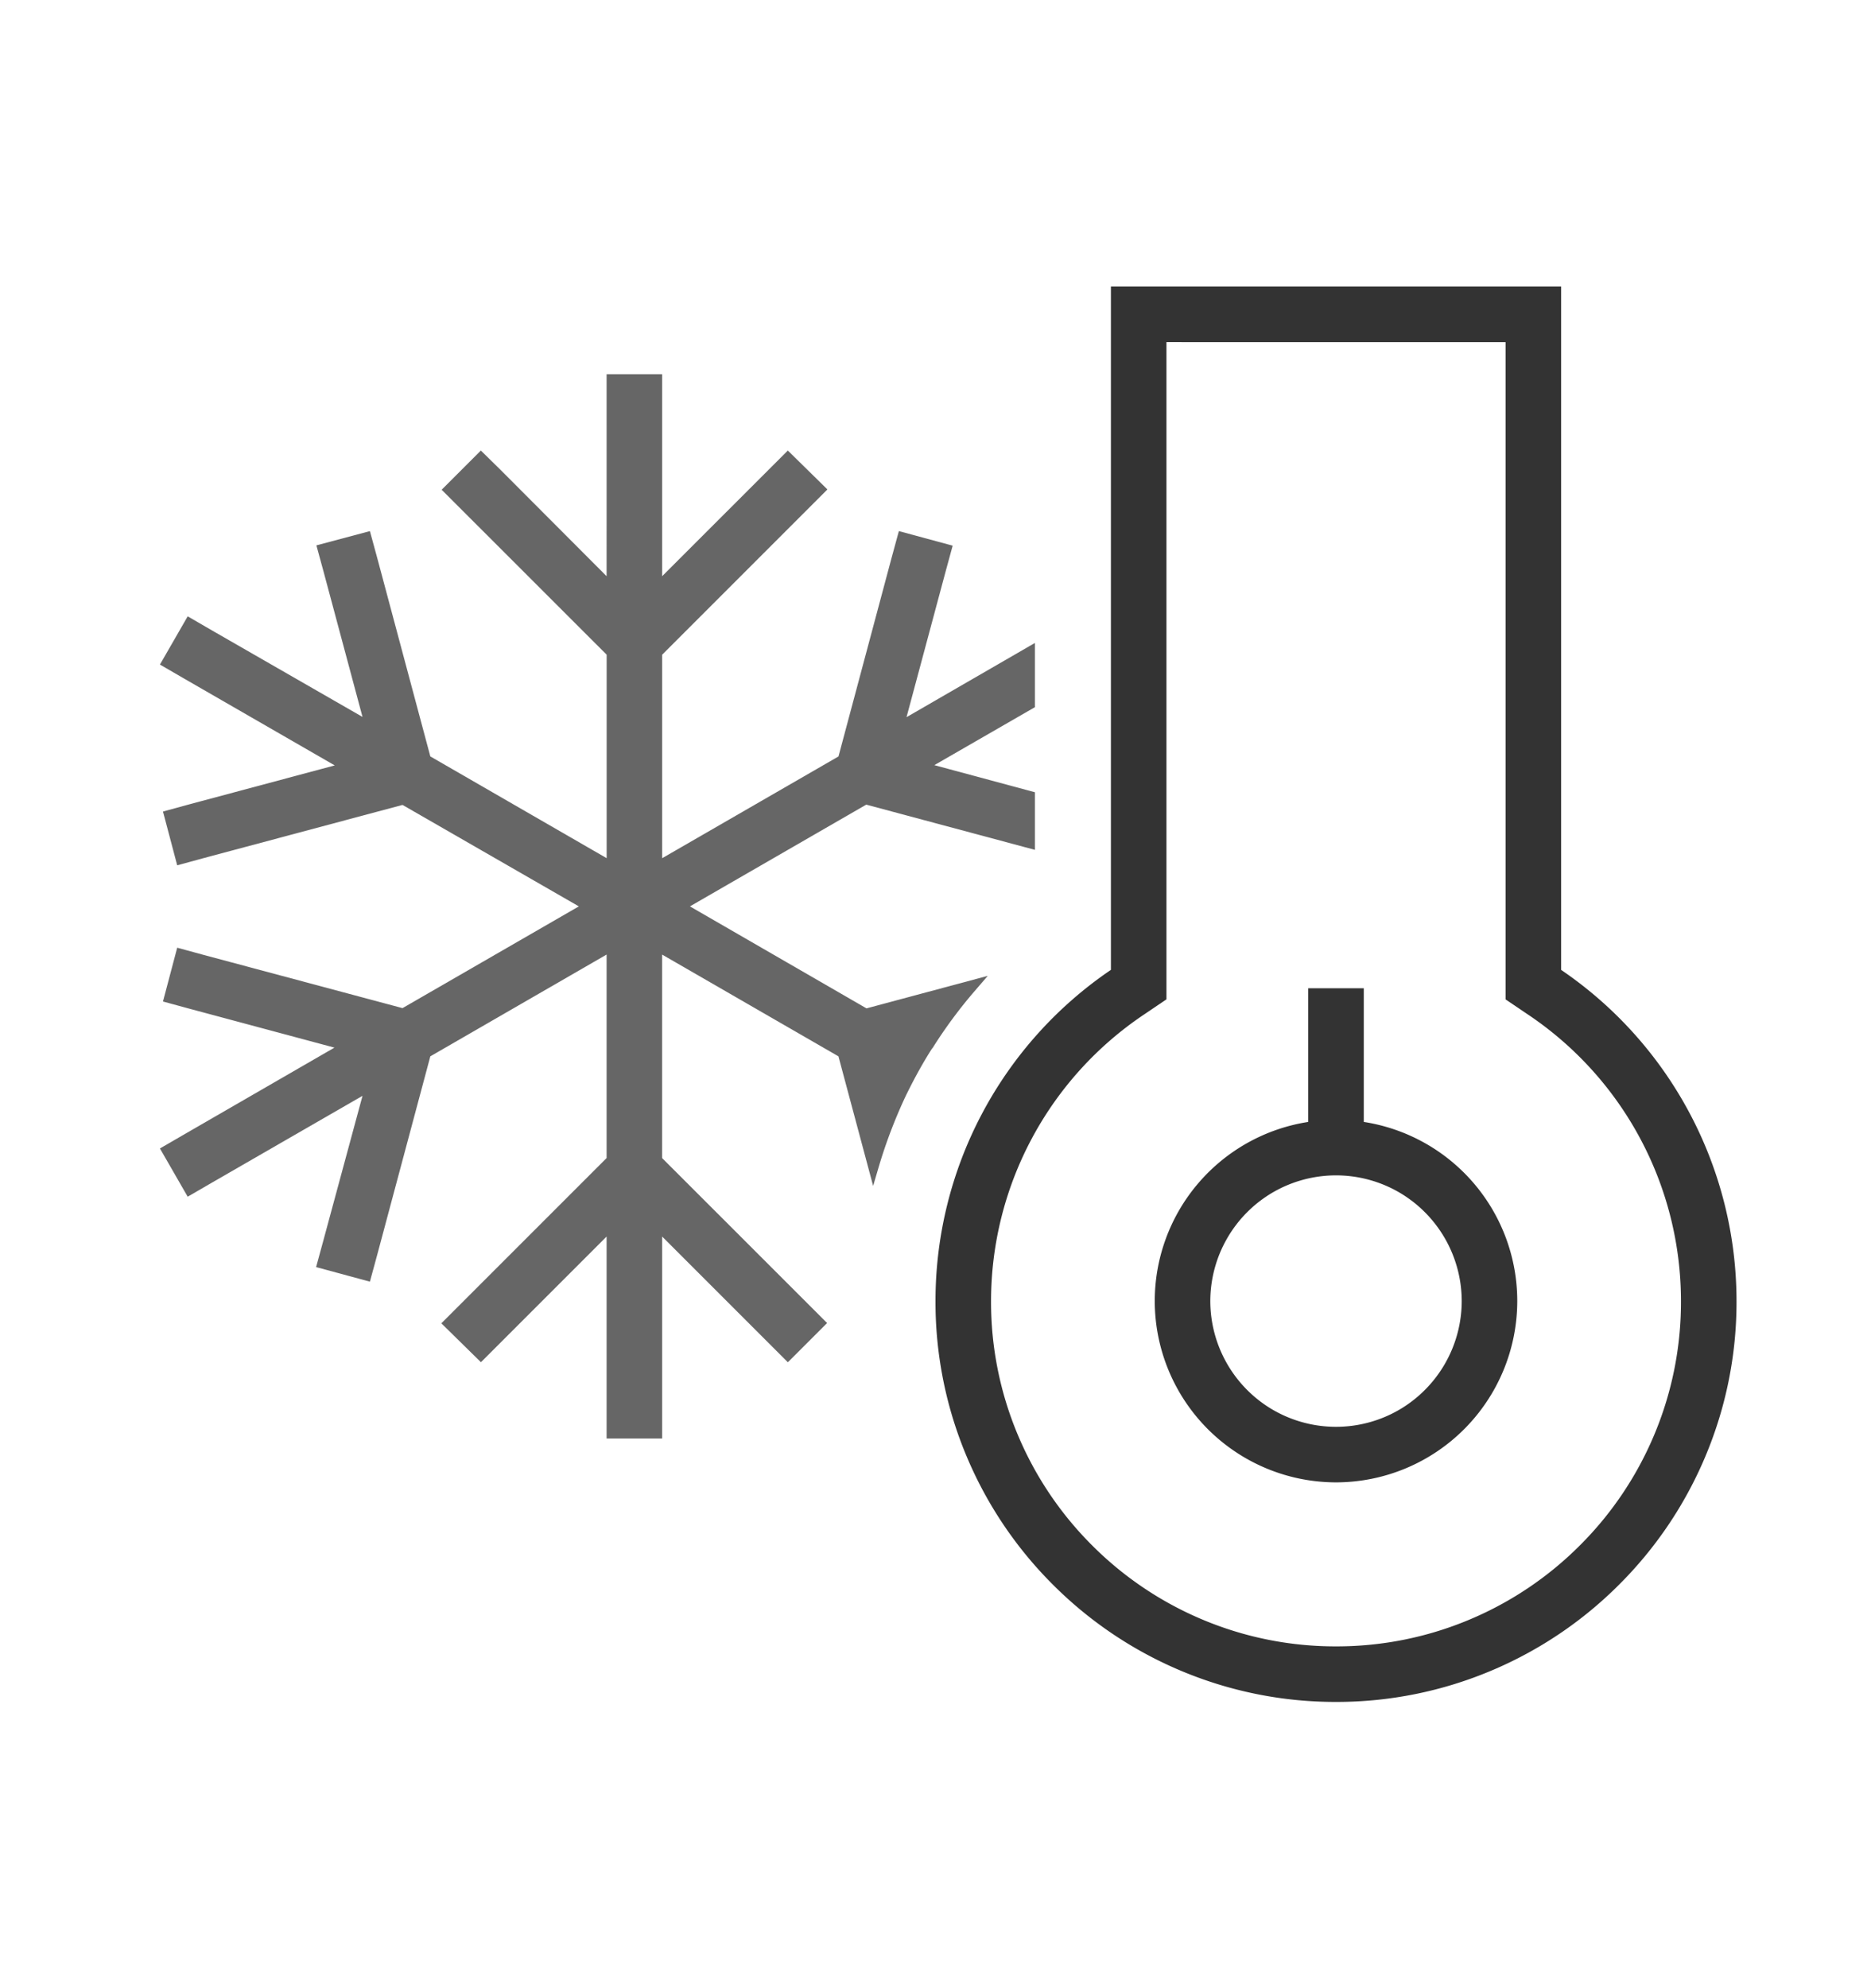 <svg xmlns="http://www.w3.org/2000/svg" xmlns:xlink="http://www.w3.org/1999/xlink" width="160" height="170" viewBox="0 0 160 170" class="replace">
  <defs>
    <clipPath id="clip-cold_treatment">
      <rect width="160" height="170"/>
    </clipPath>
  </defs>
  <g id="cold_treatment" clip-path="url(#clip-cold_treatment)">
    <g id="Gruppe_4776" data-name="Gruppe 4776">
      <path id="Pfad_10495" data-name="Pfad 10495" d="M84.586-43.687l1.664-1.125V-101.25h30v56.437l1.664,1.125A30,30,0,0,1,131.25-18.727a30,30,0,0,1-30,30,30,30,0,0,1-30-30A30,30,0,0,1,84.586-43.688ZM120-105H82.5v58.2a33.7,33.7,0,0,0-15,28.078,33.759,33.759,0,0,0,33.75,33.75A33.759,33.759,0,0,0,135-18.727,33.763,33.763,0,0,0,120-46.8V-105ZM90-18.75a11.25,11.25,0,0,1,5.625-9.743,11.25,11.25,0,0,1,11.25,0A11.25,11.25,0,0,1,112.5-18.75a11.25,11.25,0,0,1-5.625,9.743,11.25,11.25,0,0,1-11.25,0A11.25,11.25,0,0,1,90-18.75Zm26.25,0a15,15,0,0,0-13.125-14.883V-45h-3.75v11.367A15,15,0,0,0,86.25-18.75a15.014,15.014,0,0,0,15,15A15.014,15.014,0,0,0,116.25-18.75Z" transform="translate(13 130)" fill="#333"/>
      <path id="Pfad_10495_-_Kontur" data-name="Pfad 10495 - Kontur" d="M101.25,15.523a34.018,34.018,0,0,1-13.329-2.693A34.15,34.15,0,0,1,77.034,5.489,34.15,34.15,0,0,1,69.693-5.4,34.018,34.018,0,0,1,67-18.727,34.207,34.207,0,0,1,82-47.071V-105.5h38.5v58.43a34.267,34.267,0,0,1,15,28.344A34.018,34.018,0,0,1,132.807-5.4a34.15,34.15,0,0,1-7.341,10.887,34.15,34.15,0,0,1-10.887,7.341A34.018,34.018,0,0,1,101.25,15.523ZM83-104.5v57.963l-.222.148A33.208,33.208,0,0,0,68-18.727,33.023,33.023,0,0,0,70.614-5.787,33.155,33.155,0,0,0,77.741,4.782,33.155,33.155,0,0,0,88.311,11.91a33.023,33.023,0,0,0,12.939,2.614,33.023,33.023,0,0,0,12.939-2.614,33.155,33.155,0,0,0,10.569-7.128,33.155,33.155,0,0,0,7.128-10.569A33.023,33.023,0,0,0,134.5-18.727a33.272,33.272,0,0,0-14.779-27.663l-.221-.149V-104.5ZM101.25,11.773a30.315,30.315,0,0,1-11.873-2.4,30.394,30.394,0,0,1-9.695-6.536,30.394,30.394,0,0,1-6.536-9.695,30.314,30.314,0,0,1-2.4-11.873A30.512,30.512,0,0,1,84.307-44.1l1.443-.975V-101.75h31v56.672l1.444.976A30.511,30.511,0,0,1,131.75-18.727a30.314,30.314,0,0,1-2.4,11.873,30.394,30.394,0,0,1-6.536,9.695,30.394,30.394,0,0,1-9.695,6.536A30.315,30.315,0,0,1,101.25,11.773ZM86.75-100.75v56.2l-1.884,1.274A29.515,29.515,0,0,0,71.75-18.727,29.32,29.32,0,0,0,74.068-7.243,29.4,29.4,0,0,0,80.39,2.134a29.4,29.4,0,0,0,9.377,6.322,29.32,29.32,0,0,0,11.483,2.318,29.32,29.32,0,0,0,11.483-2.318,29.4,29.4,0,0,0,9.377-6.322,29.4,29.4,0,0,0,6.322-9.377,29.32,29.32,0,0,0,2.318-11.483,29.514,29.514,0,0,0-13.114-24.546l-1.886-1.275v-56.2Zm14.5,97.5a15.518,15.518,0,0,1-15.5-15.5A15.5,15.5,0,0,1,98.875-34.069V-45.5h4.75v11.431A15.5,15.5,0,0,1,116.75-18.75,15.518,15.518,0,0,1,101.25-3.25ZM99.875-44.5v11.309l-.439.054A14.5,14.5,0,0,0,86.75-18.75a14.516,14.516,0,0,0,14.5,14.5,14.516,14.516,0,0,0,14.5-14.5,14.5,14.5,0,0,0-12.686-14.387l-.439-.054V-44.5ZM101.25-7a11.766,11.766,0,0,1-5.875-1.574,11.766,11.766,0,0,1-4.3-4.3A11.766,11.766,0,0,1,89.5-18.75a11.766,11.766,0,0,1,1.574-5.875,11.766,11.766,0,0,1,4.3-4.3A11.766,11.766,0,0,1,101.25-30.5a11.766,11.766,0,0,1,5.875,1.574,11.766,11.766,0,0,1,4.3,4.3A11.766,11.766,0,0,1,113-18.75a11.766,11.766,0,0,1-1.574,5.875,11.766,11.766,0,0,1-4.3,4.3A11.766,11.766,0,0,1,101.25-7Zm0-22.5a10.764,10.764,0,0,0-5.375,1.44A10.78,10.78,0,0,0,90.5-18.75a10.78,10.78,0,0,0,5.375,9.31A10.764,10.764,0,0,0,101.25-8a10.764,10.764,0,0,0,5.375-1.44A10.78,10.78,0,0,0,112-18.75a10.78,10.78,0,0,0-5.375-9.31A10.764,10.764,0,0,0,101.25-29.5Z" transform="translate(13 130)" fill="#333"/>
      <path id="Pfad_10496" data-name="Pfad 10496" d="M63.727-67.641l3.633-13.547.492-1.8-3.633-.984-.492,1.8-4.594,17.18L43.125-55.758V-74.227L55.711-86.812l1.336-1.336-2.672-2.625-1.336,1.336-9.914,9.914V-97.5h-3.75v17.977l-9.914-9.937-1.336-1.312-2.648,2.648,1.336,1.336L39.375-74.227v18.469L23.367-64.992l-4.594-17.18-.492-1.8-3.609.961.492,1.8L18.8-67.664,4.852-75.68l-1.617-.937L1.359-73.359l1.617.938,13.945,8.039L3.352-60.75l-1.8.492.961,3.633,1.8-.492,17.18-4.594L37.5-52.5,21.492-43.266,4.312-47.859l-1.8-.492-.961,3.633,1.8.492L16.9-40.594,2.977-32.555l-1.617.938,1.875,3.258L4.852-29.3,18.8-37.336,15.141-23.813l-.492,1.8,3.633.984.492-1.8,4.594-17.18,16.008-9.234v18.469L26.789-18.187l-1.336,1.336,2.672,2.625,1.336-1.336,9.914-9.914V-7.5h3.75V-25.477l9.914,9.914,1.336,1.336,2.648-2.648-1.336-1.336L43.125-30.773V-49.242l16.008,9.234,2.555,9.562a43.619,43.619,0,0,1,2.273-5.977l-.258-.937.562.328c.563-1.125,1.172-2.227,1.828-3.281l-.492-.281.82-.211a40.688,40.688,0,0,1,3.609-4.852l-9,2.414L45-52.5l16.008-9.234L75-57.984v-3.891l-9.4-2.531L75-69.82v-4.336L63.727-67.641Z" transform="translate(13 130)" fill="#666"/>
      <path id="Pfad_10496_-_Kontur" data-name="Pfad 10496 - Kontur" d="M38.875-98h4.75v17.269L54.372-91.477l3.385,3.326L43.625-74.019v17.4l15.078-8.7L63.244-82.3l.624-2.289,4.6,1.246-.624,2.288L64.522-68.678,75.5-75.023v5.491l-8.6,4.956,8.6,2.317v4.925L61.078-61.2,46-52.5l15.1,8.721L71.47-46.56l-1.06,1.23a40.334,40.334,0,0,0-3.565,4.792l-.106.168-.024.006-.2.315c-.625,1-1.233,2.1-1.805,3.241l-.238.477,0,0-.056.121A43.331,43.331,0,0,0,62.167-30.3l-.5,1.7L58.7-39.678l-15.078-8.7v17.4L57.731-16.875l-3.356,3.356-10.75-10.75V-7h-4.75V-24.269L28.128-13.523l-3.385-3.326L38.875-30.981v-17.4L23.8-39.678,19.256-22.7l-.624,2.289-4.6-1.246.624-2.288L18-36.3,5.1-28.864l-2.05,1.188L.677-31.8l2.048-1.187L15.6-40.423,3.222-43.744.937-44.367l1.217-4.6,2.291.625L21.422-43.8,36.5-52.5,21.422-61.175l-16.98,4.54-2.288.624L.937-60.61l2.283-.623,12.405-3.321-12.9-7.435L.677-73.177,3.051-77.3,5.1-76.112,18-68.7,14.681-81.081l-.624-2.288,4.576-1.218.623,2.284L23.8-65.322l15.078,8.7v-17.4L24.769-88.125l3.352-3.352,1.693,1.663,9.06,9.082Zm3.75,1h-2.75v18.686L29.109-89.106l-.981-.964-1.944,1.944L39.875-74.434v19.542L22.938-64.663,18.29-82.043l-.361-1.323-2.643.7.36,1.319L19.592-66.63,4.6-75.246l-1.185-.687L2.041-73.542l1.186.688,14.991,8.642L3.481-60.267l-1.324.361.705,2.666,1.319-.36,17.382-4.648L38.5-52.5,21.563-42.729,4.183-47.376l-1.321-.36-.705,2.666,1.326.362,14.71,3.945L2.041-31.435l1.376,2.391L4.6-29.729,19.6-38.373,15.623-23.682l-.361,1.323,2.668.723.361-1.323,4.647-17.378,16.937-9.771v19.542L26.163-16.855l1.959,1.924L39.875-26.684V-8h2.75V-26.684l11.75,11.75,1.941-1.941L42.625-30.566V-50.108l16.937,9.771,2.168,8.114a45.636,45.636,0,0,1,1.7-4.242L62.9-38.409l1.164.679c.431-.836.879-1.642,1.339-2.4l-1.115-.637,1.822-.469a40.337,40.337,0,0,1,2.535-3.526l-7.68,2.06L44-52.5l16.937-9.771L74.5-58.636v-2.856L64.306-64.237,74.5-70.109v-3.18L62.931-66.6l3.946-14.714.361-1.324-2.668-.723-.361,1.323L59.562-64.663,42.625-54.892V-74.434L56.337-88.145l-1.959-1.924L42.625-78.316Z" transform="translate(13 130)" fill="#666"/>
    </g>
  </g>
</svg>
